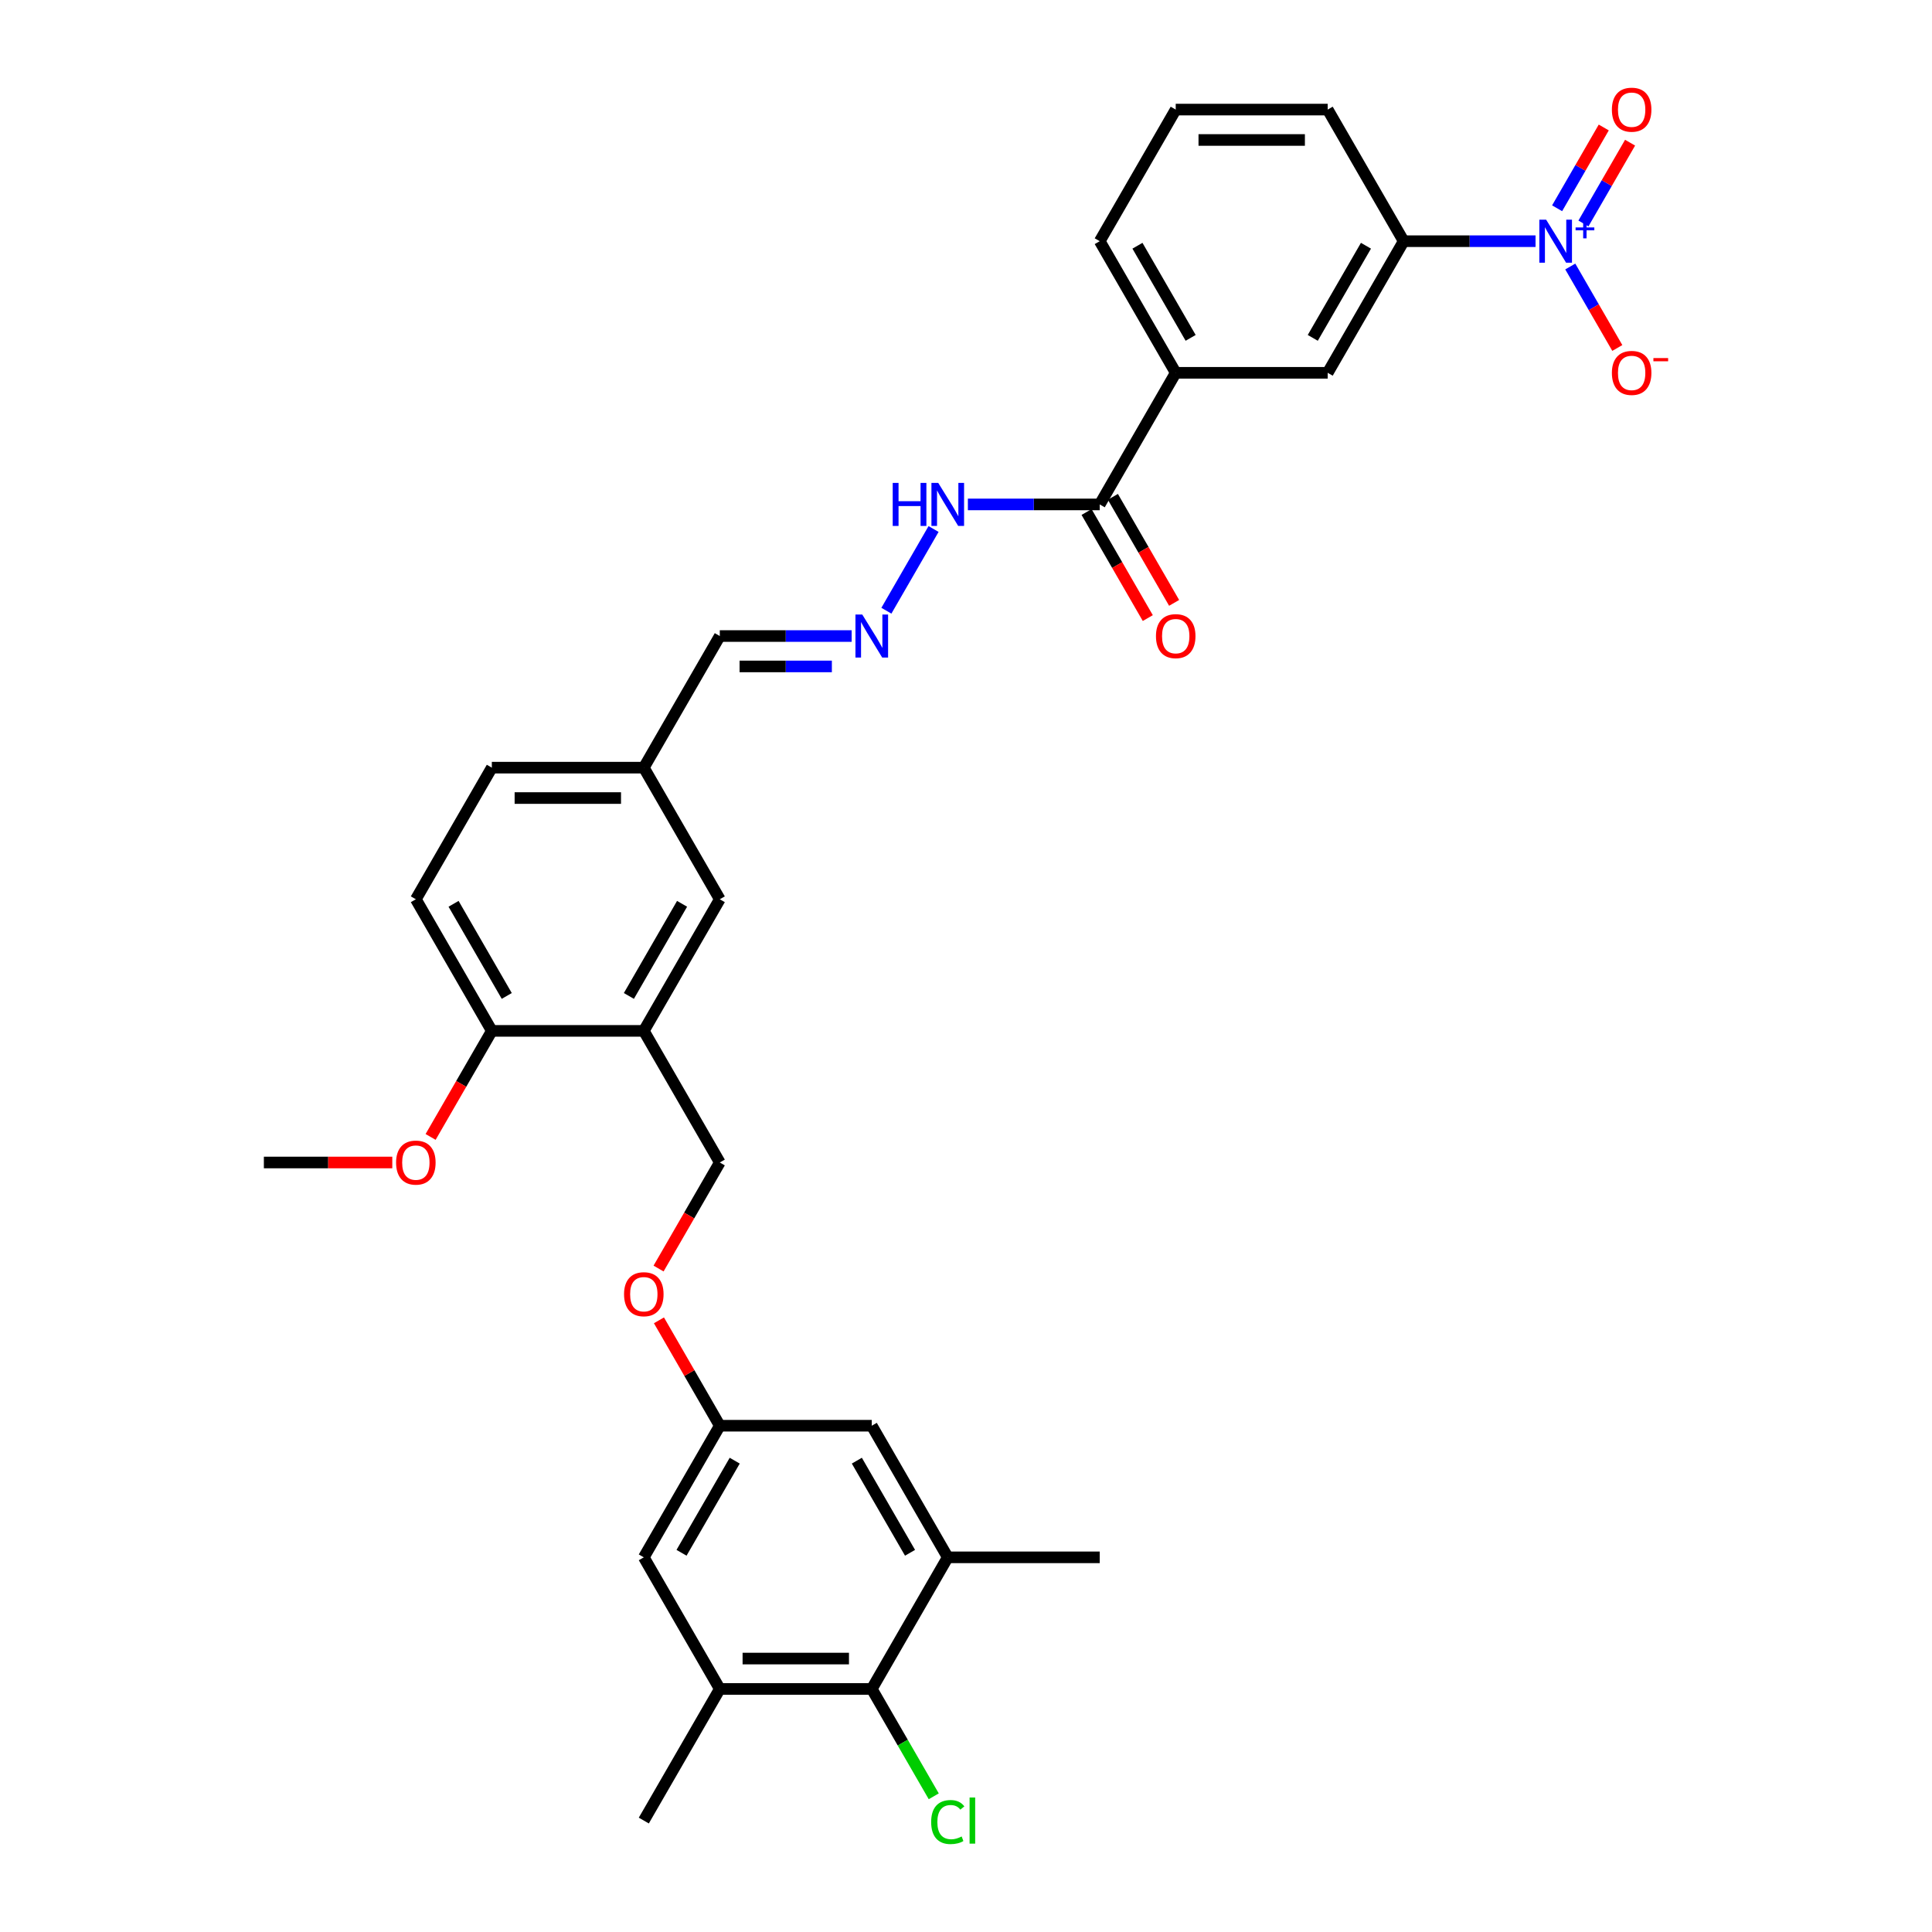 <?xml version='1.0' encoding='iso-8859-1'?>
<svg version='1.1' baseProfile='full'
              xmlns='http://www.w3.org/2000/svg'
                      xmlns:rdkit='http://www.rdkit.org/xml'
                      xmlns:xlink='http://www.w3.org/1999/xlink'
                  xml:space='preserve'
width='1000px' height='1000px' viewBox='0 0 1000 1000'>
<!-- END OF HEADER -->
<rect style='opacity:1.0;fill:#FFFFFF;stroke:none' width='1000' height='1000' x='0' y='0'> </rect>
<path class='bond-0' d='M 794.79,124.842 L 760.667,124.842' style='fill:none;fill-rule:evenodd;stroke:#0000FF;stroke-width:6px;stroke-linecap:butt;stroke-linejoin:miter;stroke-opacity:1' />
<path class='bond-0' d='M 760.667,124.842 L 726.543,124.842' style='fill:none;fill-rule:evenodd;stroke:#000000;stroke-width:6px;stroke-linecap:butt;stroke-linejoin:miter;stroke-opacity:1' />
<path class='bond-9' d='M 812.771,137.947 L 824.943,159.03' style='fill:none;fill-rule:evenodd;stroke:#0000FF;stroke-width:6px;stroke-linecap:butt;stroke-linejoin:miter;stroke-opacity:1' />
<path class='bond-9' d='M 824.943,159.03 L 837.116,180.113' style='fill:none;fill-rule:evenodd;stroke:#FF0000;stroke-width:6px;stroke-linecap:butt;stroke-linejoin:miter;stroke-opacity:1' />
<path class='bond-10' d='M 819.584,115.67 L 831.656,94.76' style='fill:none;fill-rule:evenodd;stroke:#0000FF;stroke-width:6px;stroke-linecap:butt;stroke-linejoin:miter;stroke-opacity:1' />
<path class='bond-10' d='M 831.656,94.76 L 843.728,73.851' style='fill:none;fill-rule:evenodd;stroke:#FF0000;stroke-width:6px;stroke-linecap:butt;stroke-linejoin:miter;stroke-opacity:1' />
<path class='bond-10' d='M 805.959,107.804 L 818.031,86.894' style='fill:none;fill-rule:evenodd;stroke:#0000FF;stroke-width:6px;stroke-linecap:butt;stroke-linejoin:miter;stroke-opacity:1' />
<path class='bond-10' d='M 818.031,86.894 L 830.103,65.985' style='fill:none;fill-rule:evenodd;stroke:#FF0000;stroke-width:6px;stroke-linecap:butt;stroke-linejoin:miter;stroke-opacity:1' />
<path class='bond-7' d='M 726.543,124.842 L 687.212,192.965' style='fill:none;fill-rule:evenodd;stroke:#000000;stroke-width:6px;stroke-linecap:butt;stroke-linejoin:miter;stroke-opacity:1' />
<path class='bond-7' d='M 707.019,127.194 L 679.487,174.881' style='fill:none;fill-rule:evenodd;stroke:#000000;stroke-width:6px;stroke-linecap:butt;stroke-linejoin:miter;stroke-opacity:1' />
<path class='bond-26' d='M 726.543,124.842 L 687.212,56.719' style='fill:none;fill-rule:evenodd;stroke:#000000;stroke-width:6px;stroke-linecap:butt;stroke-linejoin:miter;stroke-opacity:1' />
<path class='bond-1' d='M 333.233,533.582 L 372.564,465.459' style='fill:none;fill-rule:evenodd;stroke:#000000;stroke-width:6px;stroke-linecap:butt;stroke-linejoin:miter;stroke-opacity:1' />
<path class='bond-1' d='M 325.508,515.497 L 353.04,467.811' style='fill:none;fill-rule:evenodd;stroke:#000000;stroke-width:6px;stroke-linecap:butt;stroke-linejoin:miter;stroke-opacity:1' />
<path class='bond-17' d='M 333.233,533.582 L 372.564,601.705' style='fill:none;fill-rule:evenodd;stroke:#000000;stroke-width:6px;stroke-linecap:butt;stroke-linejoin:miter;stroke-opacity:1' />
<path class='bond-33' d='M 333.233,533.582 L 254.571,533.582' style='fill:none;fill-rule:evenodd;stroke:#000000;stroke-width:6px;stroke-linecap:butt;stroke-linejoin:miter;stroke-opacity:1' />
<path class='bond-2' d='M 451.226,874.198 L 372.564,874.198' style='fill:none;fill-rule:evenodd;stroke:#000000;stroke-width:6px;stroke-linecap:butt;stroke-linejoin:miter;stroke-opacity:1' />
<path class='bond-2' d='M 439.427,858.466 L 384.363,858.466' style='fill:none;fill-rule:evenodd;stroke:#000000;stroke-width:6px;stroke-linecap:butt;stroke-linejoin:miter;stroke-opacity:1' />
<path class='bond-23' d='M 451.226,874.198 L 467.267,901.983' style='fill:none;fill-rule:evenodd;stroke:#000000;stroke-width:6px;stroke-linecap:butt;stroke-linejoin:miter;stroke-opacity:1' />
<path class='bond-23' d='M 467.267,901.983 L 483.309,929.767' style='fill:none;fill-rule:evenodd;stroke:#00CC00;stroke-width:6px;stroke-linecap:butt;stroke-linejoin:miter;stroke-opacity:1' />
<path class='bond-34' d='M 451.226,874.198 L 490.557,806.075' style='fill:none;fill-rule:evenodd;stroke:#000000;stroke-width:6px;stroke-linecap:butt;stroke-linejoin:miter;stroke-opacity:1' />
<path class='bond-3' d='M 569.219,261.089 L 608.55,192.965' style='fill:none;fill-rule:evenodd;stroke:#000000;stroke-width:6px;stroke-linecap:butt;stroke-linejoin:miter;stroke-opacity:1' />
<path class='bond-15' d='M 569.219,261.089 L 535.096,261.089' style='fill:none;fill-rule:evenodd;stroke:#000000;stroke-width:6px;stroke-linecap:butt;stroke-linejoin:miter;stroke-opacity:1' />
<path class='bond-15' d='M 535.096,261.089 L 500.972,261.089' style='fill:none;fill-rule:evenodd;stroke:#0000FF;stroke-width:6px;stroke-linecap:butt;stroke-linejoin:miter;stroke-opacity:1' />
<path class='bond-18' d='M 562.407,265.022 L 578.253,292.468' style='fill:none;fill-rule:evenodd;stroke:#000000;stroke-width:6px;stroke-linecap:butt;stroke-linejoin:miter;stroke-opacity:1' />
<path class='bond-18' d='M 578.253,292.468 L 594.099,319.914' style='fill:none;fill-rule:evenodd;stroke:#FF0000;stroke-width:6px;stroke-linecap:butt;stroke-linejoin:miter;stroke-opacity:1' />
<path class='bond-18' d='M 576.031,257.156 L 591.877,284.602' style='fill:none;fill-rule:evenodd;stroke:#000000;stroke-width:6px;stroke-linecap:butt;stroke-linejoin:miter;stroke-opacity:1' />
<path class='bond-18' d='M 591.877,284.602 L 607.723,312.048' style='fill:none;fill-rule:evenodd;stroke:#FF0000;stroke-width:6px;stroke-linecap:butt;stroke-linejoin:miter;stroke-opacity:1' />
<path class='bond-4' d='M 372.564,874.198 L 333.233,806.075' style='fill:none;fill-rule:evenodd;stroke:#000000;stroke-width:6px;stroke-linecap:butt;stroke-linejoin:miter;stroke-opacity:1' />
<path class='bond-28' d='M 372.564,874.198 L 333.233,942.321' style='fill:none;fill-rule:evenodd;stroke:#000000;stroke-width:6px;stroke-linecap:butt;stroke-linejoin:miter;stroke-opacity:1' />
<path class='bond-5' d='M 490.557,806.075 L 451.226,737.952' style='fill:none;fill-rule:evenodd;stroke:#000000;stroke-width:6px;stroke-linecap:butt;stroke-linejoin:miter;stroke-opacity:1' />
<path class='bond-5' d='M 471.033,803.723 L 443.501,756.036' style='fill:none;fill-rule:evenodd;stroke:#000000;stroke-width:6px;stroke-linecap:butt;stroke-linejoin:miter;stroke-opacity:1' />
<path class='bond-27' d='M 490.557,806.075 L 569.219,806.075' style='fill:none;fill-rule:evenodd;stroke:#000000;stroke-width:6px;stroke-linecap:butt;stroke-linejoin:miter;stroke-opacity:1' />
<path class='bond-6' d='M 608.55,192.965 L 687.212,192.965' style='fill:none;fill-rule:evenodd;stroke:#000000;stroke-width:6px;stroke-linecap:butt;stroke-linejoin:miter;stroke-opacity:1' />
<path class='bond-32' d='M 608.55,192.965 L 569.219,124.842' style='fill:none;fill-rule:evenodd;stroke:#000000;stroke-width:6px;stroke-linecap:butt;stroke-linejoin:miter;stroke-opacity:1' />
<path class='bond-32' d='M 616.275,174.881 L 588.743,127.194' style='fill:none;fill-rule:evenodd;stroke:#000000;stroke-width:6px;stroke-linecap:butt;stroke-linejoin:miter;stroke-opacity:1' />
<path class='bond-8' d='M 458.792,316.107 L 483.209,273.816' style='fill:none;fill-rule:evenodd;stroke:#0000FF;stroke-width:6px;stroke-linecap:butt;stroke-linejoin:miter;stroke-opacity:1' />
<path class='bond-21' d='M 440.811,329.212 L 406.688,329.212' style='fill:none;fill-rule:evenodd;stroke:#0000FF;stroke-width:6px;stroke-linecap:butt;stroke-linejoin:miter;stroke-opacity:1' />
<path class='bond-21' d='M 406.688,329.212 L 372.564,329.212' style='fill:none;fill-rule:evenodd;stroke:#000000;stroke-width:6px;stroke-linecap:butt;stroke-linejoin:miter;stroke-opacity:1' />
<path class='bond-21' d='M 430.574,344.944 L 406.688,344.944' style='fill:none;fill-rule:evenodd;stroke:#0000FF;stroke-width:6px;stroke-linecap:butt;stroke-linejoin:miter;stroke-opacity:1' />
<path class='bond-21' d='M 406.688,344.944 L 382.801,344.944' style='fill:none;fill-rule:evenodd;stroke:#000000;stroke-width:6px;stroke-linecap:butt;stroke-linejoin:miter;stroke-opacity:1' />
<path class='bond-11' d='M 254.571,533.582 L 215.24,465.459' style='fill:none;fill-rule:evenodd;stroke:#000000;stroke-width:6px;stroke-linecap:butt;stroke-linejoin:miter;stroke-opacity:1' />
<path class='bond-11' d='M 262.296,515.497 L 234.765,467.811' style='fill:none;fill-rule:evenodd;stroke:#000000;stroke-width:6px;stroke-linecap:butt;stroke-linejoin:miter;stroke-opacity:1' />
<path class='bond-25' d='M 254.571,533.582 L 238.725,561.028' style='fill:none;fill-rule:evenodd;stroke:#000000;stroke-width:6px;stroke-linecap:butt;stroke-linejoin:miter;stroke-opacity:1' />
<path class='bond-25' d='M 238.725,561.028 L 222.879,588.474' style='fill:none;fill-rule:evenodd;stroke:#FF0000;stroke-width:6px;stroke-linecap:butt;stroke-linejoin:miter;stroke-opacity:1' />
<path class='bond-12' d='M 451.226,737.952 L 372.564,737.952' style='fill:none;fill-rule:evenodd;stroke:#000000;stroke-width:6px;stroke-linecap:butt;stroke-linejoin:miter;stroke-opacity:1' />
<path class='bond-13' d='M 333.233,806.075 L 372.564,737.952' style='fill:none;fill-rule:evenodd;stroke:#000000;stroke-width:6px;stroke-linecap:butt;stroke-linejoin:miter;stroke-opacity:1' />
<path class='bond-13' d='M 352.757,803.723 L 380.289,756.036' style='fill:none;fill-rule:evenodd;stroke:#000000;stroke-width:6px;stroke-linecap:butt;stroke-linejoin:miter;stroke-opacity:1' />
<path class='bond-14' d='M 372.564,737.952 L 356.818,710.678' style='fill:none;fill-rule:evenodd;stroke:#000000;stroke-width:6px;stroke-linecap:butt;stroke-linejoin:miter;stroke-opacity:1' />
<path class='bond-14' d='M 356.818,710.678 L 341.072,683.405' style='fill:none;fill-rule:evenodd;stroke:#FF0000;stroke-width:6px;stroke-linecap:butt;stroke-linejoin:miter;stroke-opacity:1' />
<path class='bond-16' d='M 372.564,465.459 L 333.233,397.335' style='fill:none;fill-rule:evenodd;stroke:#000000;stroke-width:6px;stroke-linecap:butt;stroke-linejoin:miter;stroke-opacity:1' />
<path class='bond-19' d='M 372.564,601.705 L 356.718,629.151' style='fill:none;fill-rule:evenodd;stroke:#000000;stroke-width:6px;stroke-linecap:butt;stroke-linejoin:miter;stroke-opacity:1' />
<path class='bond-19' d='M 356.718,629.151 L 340.872,656.597' style='fill:none;fill-rule:evenodd;stroke:#FF0000;stroke-width:6px;stroke-linecap:butt;stroke-linejoin:miter;stroke-opacity:1' />
<path class='bond-20' d='M 215.24,465.459 L 254.571,397.335' style='fill:none;fill-rule:evenodd;stroke:#000000;stroke-width:6px;stroke-linecap:butt;stroke-linejoin:miter;stroke-opacity:1' />
<path class='bond-22' d='M 372.564,329.212 L 333.233,397.335' style='fill:none;fill-rule:evenodd;stroke:#000000;stroke-width:6px;stroke-linecap:butt;stroke-linejoin:miter;stroke-opacity:1' />
<path class='bond-24' d='M 333.233,397.335 L 254.571,397.335' style='fill:none;fill-rule:evenodd;stroke:#000000;stroke-width:6px;stroke-linecap:butt;stroke-linejoin:miter;stroke-opacity:1' />
<path class='bond-24' d='M 321.434,413.068 L 266.37,413.068' style='fill:none;fill-rule:evenodd;stroke:#000000;stroke-width:6px;stroke-linecap:butt;stroke-linejoin:miter;stroke-opacity:1' />
<path class='bond-31' d='M 203.048,601.705 L 169.813,601.705' style='fill:none;fill-rule:evenodd;stroke:#FF0000;stroke-width:6px;stroke-linecap:butt;stroke-linejoin:miter;stroke-opacity:1' />
<path class='bond-31' d='M 169.813,601.705 L 136.578,601.705' style='fill:none;fill-rule:evenodd;stroke:#000000;stroke-width:6px;stroke-linecap:butt;stroke-linejoin:miter;stroke-opacity:1' />
<path class='bond-30' d='M 687.212,56.719 L 608.55,56.719' style='fill:none;fill-rule:evenodd;stroke:#000000;stroke-width:6px;stroke-linecap:butt;stroke-linejoin:miter;stroke-opacity:1' />
<path class='bond-30' d='M 675.413,72.451 L 620.349,72.451' style='fill:none;fill-rule:evenodd;stroke:#000000;stroke-width:6px;stroke-linecap:butt;stroke-linejoin:miter;stroke-opacity:1' />
<path class='bond-29' d='M 569.219,124.842 L 608.55,56.719' style='fill:none;fill-rule:evenodd;stroke:#000000;stroke-width:6px;stroke-linecap:butt;stroke-linejoin:miter;stroke-opacity:1' />
<path  class='atom-0' d='M 800.281 113.704
L 807.581 125.503
Q 808.304 126.667, 809.468 128.775
Q 810.633 130.883, 810.696 131.009
L 810.696 113.704
L 813.653 113.704
L 813.653 135.981
L 810.601 135.981
L 802.766 123.08
Q 801.854 121.57, 800.879 119.839
Q 799.935 118.109, 799.651 117.574
L 799.651 135.981
L 796.757 135.981
L 796.757 113.704
L 800.281 113.704
' fill='#0000FF'/>
<path  class='atom-0' d='M 815.522 117.719
L 819.447 117.719
L 819.447 113.587
L 821.192 113.587
L 821.192 117.719
L 825.22 117.719
L 825.22 119.214
L 821.192 119.214
L 821.192 123.368
L 819.447 123.368
L 819.447 119.214
L 815.522 119.214
L 815.522 117.719
' fill='#0000FF'/>
<path  class='atom-9' d='M 446.302 318.073
L 453.602 329.873
Q 454.325 331.037, 455.49 333.145
Q 456.654 335.253, 456.717 335.379
L 456.717 318.073
L 459.674 318.073
L 459.674 340.351
L 456.622 340.351
L 448.788 327.45
Q 447.875 325.94, 446.9 324.209
Q 445.956 322.479, 445.673 321.944
L 445.673 340.351
L 442.778 340.351
L 442.778 318.073
L 446.302 318.073
' fill='#0000FF'/>
<path  class='atom-10' d='M 834.31 193.028
Q 834.31 187.679, 836.953 184.69
Q 839.596 181.701, 844.536 181.701
Q 849.476 181.701, 852.119 184.69
Q 854.762 187.679, 854.762 193.028
Q 854.762 198.44, 852.088 201.524
Q 849.413 204.576, 844.536 204.576
Q 839.627 204.576, 836.953 201.524
Q 834.31 198.472, 834.31 193.028
M 844.536 202.059
Q 847.934 202.059, 849.759 199.793
Q 851.616 197.496, 851.616 193.028
Q 851.616 188.655, 849.759 186.452
Q 847.934 184.218, 844.536 184.218
Q 841.138 184.218, 839.281 186.421
Q 837.456 188.623, 837.456 193.028
Q 837.456 197.528, 839.281 199.793
Q 841.138 202.059, 844.536 202.059
' fill='#FF0000'/>
<path  class='atom-10' d='M 855.8 185.337
L 863.422 185.337
L 863.422 186.998
L 855.8 186.998
L 855.8 185.337
' fill='#FF0000'/>
<path  class='atom-11' d='M 834.31 56.782
Q 834.31 51.433, 836.953 48.444
Q 839.596 45.455, 844.536 45.455
Q 849.476 45.455, 852.119 48.444
Q 854.762 51.433, 854.762 56.782
Q 854.762 62.194, 852.088 65.277
Q 849.413 68.329, 844.536 68.329
Q 839.627 68.329, 836.953 65.277
Q 834.31 62.225, 834.31 56.782
M 844.536 65.812
Q 847.934 65.812, 849.759 63.547
Q 851.616 61.25, 851.616 56.782
Q 851.616 52.408, 849.759 50.206
Q 847.934 47.972, 844.536 47.972
Q 841.138 47.972, 839.281 50.174
Q 837.456 52.377, 837.456 56.782
Q 837.456 61.281, 839.281 63.547
Q 841.138 65.812, 844.536 65.812
' fill='#FF0000'/>
<path  class='atom-16' d='M 462.066 249.95
L 465.086 249.95
L 465.086 259.421
L 476.477 259.421
L 476.477 249.95
L 479.497 249.95
L 479.497 272.227
L 476.477 272.227
L 476.477 261.938
L 465.086 261.938
L 465.086 272.227
L 462.066 272.227
L 462.066 249.95
' fill='#0000FF'/>
<path  class='atom-16' d='M 485.633 249.95
L 492.933 261.749
Q 493.656 262.914, 494.821 265.022
Q 495.985 267.13, 496.048 267.256
L 496.048 249.95
L 499.005 249.95
L 499.005 272.227
L 495.953 272.227
L 488.119 259.327
Q 487.206 257.816, 486.231 256.086
Q 485.287 254.355, 485.004 253.82
L 485.004 272.227
L 482.109 272.227
L 482.109 249.95
L 485.633 249.95
' fill='#0000FF'/>
<path  class='atom-19' d='M 598.324 329.275
Q 598.324 323.926, 600.967 320.937
Q 603.61 317.948, 608.55 317.948
Q 613.49 317.948, 616.133 320.937
Q 618.776 323.926, 618.776 329.275
Q 618.776 334.687, 616.102 337.77
Q 613.427 340.823, 608.55 340.823
Q 603.642 340.823, 600.967 337.77
Q 598.324 334.718, 598.324 329.275
M 608.55 338.305
Q 611.948 338.305, 613.773 336.04
Q 615.63 333.743, 615.63 329.275
Q 615.63 324.901, 613.773 322.699
Q 611.948 320.465, 608.55 320.465
Q 605.152 320.465, 603.295 322.667
Q 601.47 324.87, 601.47 329.275
Q 601.47 333.774, 603.295 336.04
Q 605.152 338.305, 608.55 338.305
' fill='#FF0000'/>
<path  class='atom-20' d='M 323.007 669.891
Q 323.007 664.542, 325.65 661.553
Q 328.293 658.564, 333.233 658.564
Q 338.173 658.564, 340.816 661.553
Q 343.459 664.542, 343.459 669.891
Q 343.459 675.303, 340.785 678.387
Q 338.11 681.439, 333.233 681.439
Q 328.325 681.439, 325.65 678.387
Q 323.007 675.335, 323.007 669.891
M 333.233 678.922
Q 336.631 678.922, 338.456 676.656
Q 340.313 674.359, 340.313 669.891
Q 340.313 665.518, 338.456 663.315
Q 336.631 661.081, 333.233 661.081
Q 329.835 661.081, 327.979 663.284
Q 326.154 665.486, 326.154 669.891
Q 326.154 674.391, 327.979 676.656
Q 329.835 678.922, 333.233 678.922
' fill='#FF0000'/>
<path  class='atom-24' d='M 481.967 943.092
Q 481.967 937.554, 484.547 934.66
Q 487.159 931.733, 492.099 931.733
Q 496.693 931.733, 499.147 934.974
L 497.07 936.673
Q 495.277 934.314, 492.099 934.314
Q 488.732 934.314, 486.939 936.579
Q 485.177 938.813, 485.177 943.092
Q 485.177 947.497, 487.002 949.763
Q 488.858 952.028, 492.445 952.028
Q 494.899 952.028, 497.763 950.549
L 498.644 952.909
Q 497.479 953.664, 495.717 954.105
Q 493.955 954.545, 492.004 954.545
Q 487.159 954.545, 484.547 951.588
Q 481.967 948.63, 481.967 943.092
' fill='#00CC00'/>
<path  class='atom-24' d='M 501.853 930.38
L 504.748 930.38
L 504.748 954.262
L 501.853 954.262
L 501.853 930.38
' fill='#00CC00'/>
<path  class='atom-26' d='M 205.014 601.768
Q 205.014 596.419, 207.657 593.43
Q 210.3 590.441, 215.24 590.441
Q 220.18 590.441, 222.823 593.43
Q 225.466 596.419, 225.466 601.768
Q 225.466 607.18, 222.792 610.263
Q 220.117 613.316, 215.24 613.316
Q 210.332 613.316, 207.657 610.263
Q 205.014 607.211, 205.014 601.768
M 215.24 610.798
Q 218.638 610.798, 220.463 608.533
Q 222.32 606.236, 222.32 601.768
Q 222.32 597.394, 220.463 595.192
Q 218.638 592.958, 215.24 592.958
Q 211.842 592.958, 209.986 595.16
Q 208.161 597.363, 208.161 601.768
Q 208.161 606.267, 209.986 608.533
Q 211.842 610.798, 215.24 610.798
' fill='#FF0000'/>
</svg>
